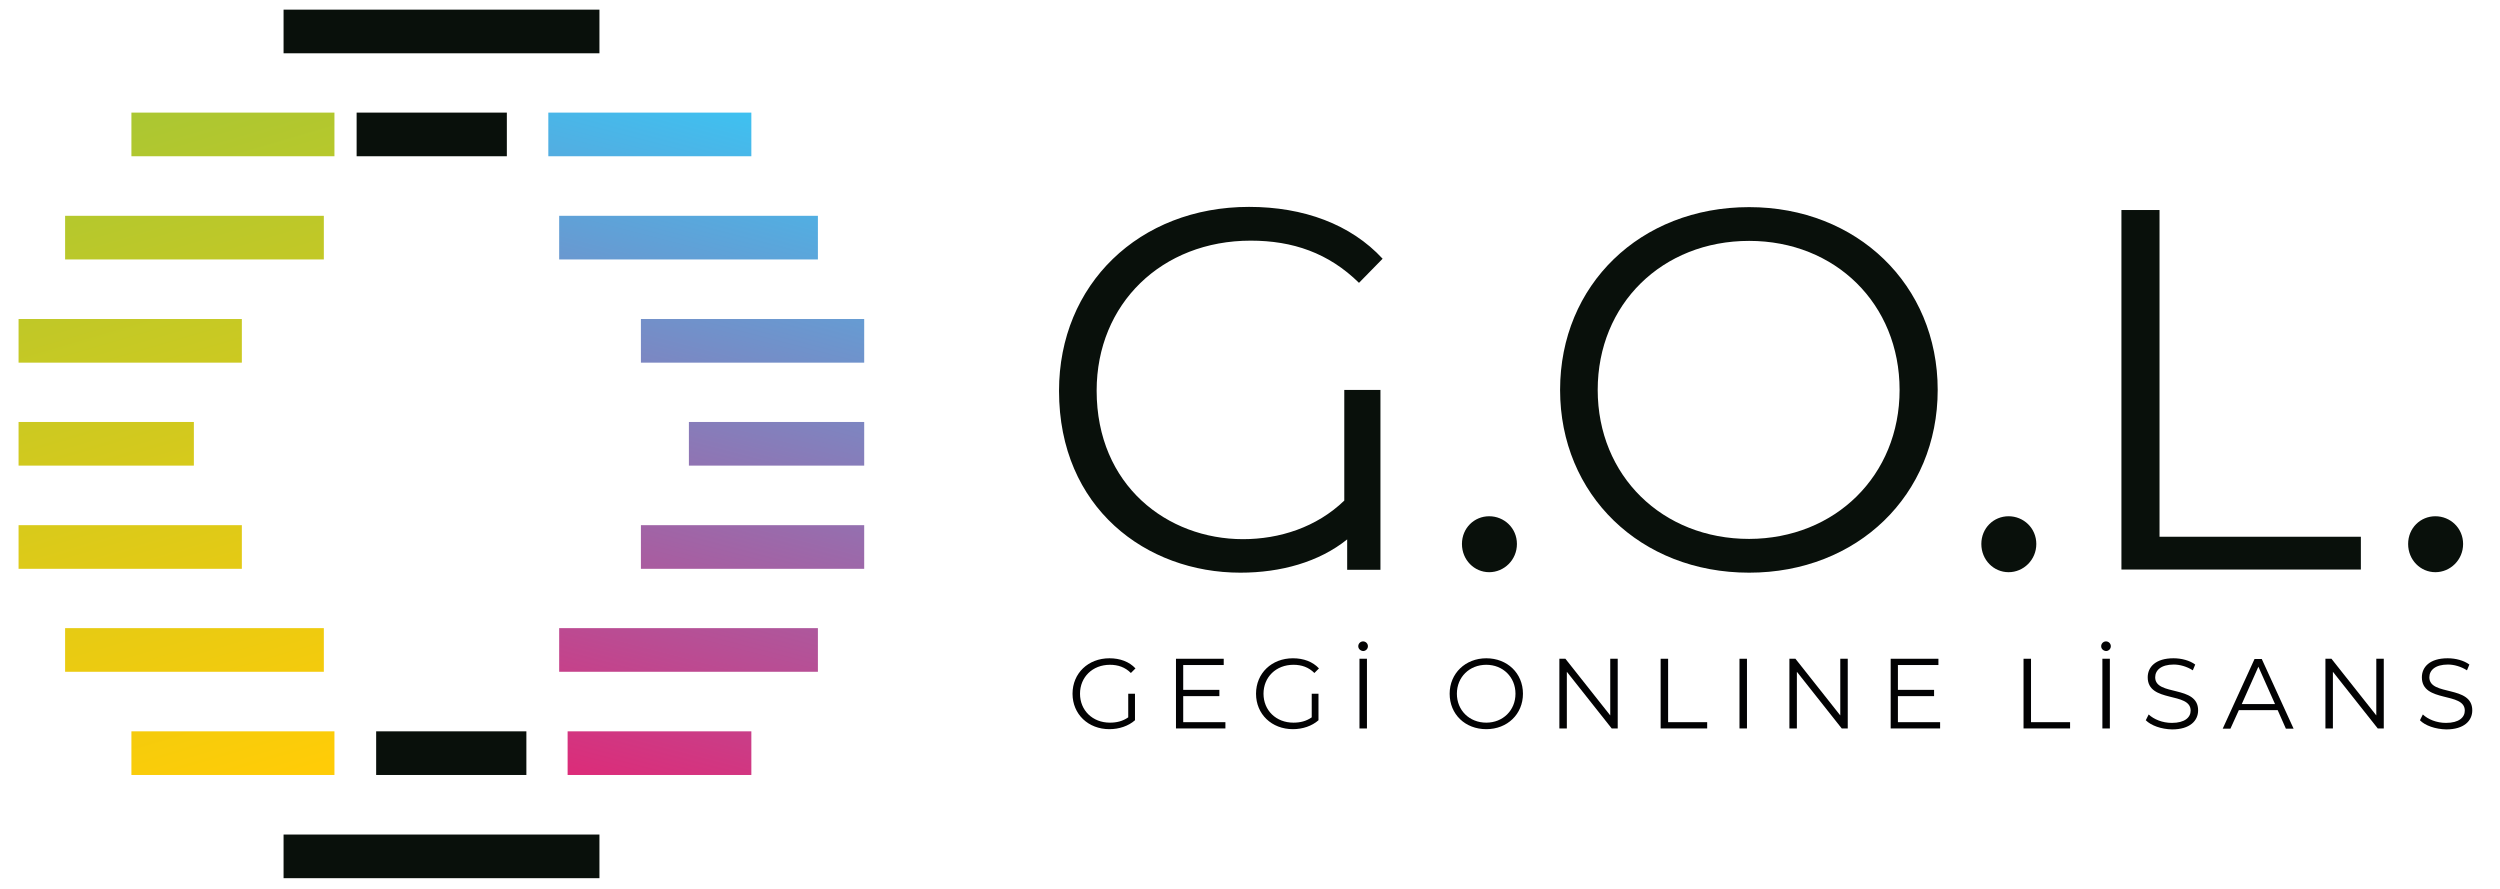 <?xml version="1.0" encoding="utf-8"?>
<!-- Generator: Adobe Illustrator 23.0.6, SVG Export Plug-In . SVG Version: 6.00 Build 0)  -->
<svg version="1.1" id="katman_1" xmlns="http://www.w3.org/2000/svg" xmlns:xlink="http://www.w3.org/1999/xlink" x="0px" y="0px"
	 viewBox="0 0 103.68 36.88" style="enable-background:new 0 0 103.68 36.88;" xml:space="preserve">
<style type="text/css">
	.st0{fill:#09100B;}
	.st1{fill:#020203;}
	.st2{fill:url(#SVGID_1_);}
	.st3{fill:url(#SVGID_2_);}
	.st4{fill:url(#SVGID_3_);}
	.st5{fill:url(#SVGID_4_);}
	.st6{fill:url(#SVGID_5_);}
	.st7{fill:url(#SVGID_6_);}
	.st8{fill:url(#SVGID_7_);}
	.st9{fill:url(#SVGID_8_);}
	.st10{fill:url(#SVGID_9_);}
	.st11{fill:url(#SVGID_10_);}
	.st12{fill:url(#SVGID_11_);}
	.st13{fill:url(#SVGID_12_);}
	.st14{fill:url(#SVGID_13_);}
	.st15{fill:url(#SVGID_14_);}
</style>
<g>
	<g>
		<g>
			<g>
				<g>
					<path class="st0" d="M55.74,16.17h1.51v7.46h-1.38v-1.26c-1.17,0.94-2.75,1.38-4.43,1.38c-3.9,0-7.52-2.68-7.52-7.54
						c0-4.41,3.32-7.63,7.88-7.63c2.26,0,4.22,0.72,5.54,2.15l-0.98,1c-1.26-1.24-2.75-1.75-4.49-1.75c-3.69,0-6.39,2.62-6.39,6.22
						c0,3.94,2.94,6.16,6.07,6.16c1.51,0,3.05-0.49,4.2-1.6V16.17z"/>
					<path class="st0" d="M60.63,22.56c0-0.66,0.51-1.15,1.13-1.15s1.15,0.49,1.15,1.15c0,0.66-0.53,1.17-1.15,1.17
						S60.63,23.22,60.63,22.56z"/>
					<path class="st0" d="M64.7,16.17c0-4.35,3.32-7.58,7.84-7.58c4.47,0,7.82,3.22,7.82,7.58c0,4.37-3.34,7.58-7.82,7.58
						C68.02,23.75,64.7,20.51,64.7,16.17z M78.78,16.17c0-3.56-2.66-6.18-6.24-6.18c-3.6,0-6.28,2.62-6.28,6.18
						c0,3.56,2.68,6.18,6.28,6.18C76.11,22.34,78.78,19.72,78.78,16.17z"/>
					<path class="st0" d="M82.17,22.56c0-0.66,0.51-1.15,1.13-1.15s1.15,0.49,1.15,1.15c0,0.66-0.53,1.17-1.15,1.17
						S82.17,23.22,82.17,22.56z"/>
					<path class="st0" d="M87.98,8.71h1.58v13.55h8.35v1.36h-9.93V8.71z"/>
					<path class="st0" d="M99.87,22.56c0-0.66,0.51-1.15,1.13-1.15s1.15,0.49,1.15,1.15c0,0.66-0.53,1.17-1.15,1.17
						S99.87,23.22,99.87,22.56z"/>
				</g>
			</g>
		</g>
		<g>
			<path class="st1" d="M46.78,28.77h0.29v1.1c-0.27,0.24-0.66,0.37-1.06,0.37c-0.88,0-1.53-0.62-1.53-1.47s0.65-1.47,1.53-1.47
				c0.44,0,0.82,0.14,1.08,0.42l-0.19,0.19c-0.24-0.24-0.53-0.34-0.87-0.34c-0.72,0-1.24,0.51-1.24,1.2c0,0.69,0.52,1.2,1.24,1.2
				c0.28,0,0.53-0.06,0.76-0.22V28.77z"/>
			<path class="st1" d="M50.82,29.95v0.26h-2.05v-2.89h1.98v0.26h-1.68v1.03h1.5v0.26h-1.5v1.08H50.82z"/>
			<path class="st1" d="M54.39,28.77h0.29v1.1c-0.27,0.24-0.66,0.37-1.06,0.37c-0.88,0-1.53-0.62-1.53-1.47s0.65-1.47,1.53-1.47
				c0.44,0,0.82,0.14,1.08,0.42l-0.19,0.19c-0.24-0.24-0.53-0.34-0.87-0.34c-0.72,0-1.24,0.51-1.24,1.2c0,0.69,0.52,1.2,1.24,1.2
				c0.28,0,0.53-0.06,0.76-0.22V28.77z"/>
			<path class="st1" d="M56.33,26.8c0-0.11,0.09-0.2,0.2-0.2c0.11,0,0.2,0.09,0.2,0.2s-0.09,0.2-0.2,0.2
				C56.42,26.99,56.33,26.91,56.33,26.8z M56.38,27.32h0.31v2.89h-0.31V27.32z"/>
			<path class="st1" d="M60.12,28.77c0-0.84,0.65-1.47,1.52-1.47c0.87,0,1.52,0.62,1.52,1.47s-0.65,1.47-1.52,1.47
				C60.76,30.24,60.12,29.62,60.12,28.77z M62.85,28.77c0-0.69-0.52-1.2-1.21-1.2c-0.7,0-1.22,0.51-1.22,1.2s0.52,1.2,1.22,1.2
				C62.33,29.97,62.85,29.46,62.85,28.77z"/>
			<path class="st1" d="M67.09,27.32v2.89h-0.25l-1.86-2.35v2.35h-0.31v-2.89h0.25l1.86,2.35v-2.35H67.09z"/>
			<path class="st1" d="M68.87,27.32h0.31v2.63h1.62v0.26h-1.93V27.32z"/>
			<path class="st1" d="M72.14,27.32h0.31v2.89h-0.31V27.32z"/>
			<path class="st1" d="M76.63,27.32v2.89h-0.25l-1.86-2.35v2.35h-0.31v-2.89h0.25l1.86,2.35v-2.35H76.63z"/>
			<path class="st1" d="M80.46,29.95v0.26h-2.05v-2.89h1.98v0.26h-1.68v1.03h1.5v0.26h-1.5v1.08H80.46z"/>
			<path class="st1" d="M83.92,27.32h0.31v2.63h1.62v0.26h-1.93V27.32z"/>
			<path class="st1" d="M87.14,26.8c0-0.11,0.09-0.2,0.2-0.2c0.11,0,0.2,0.09,0.2,0.2s-0.09,0.2-0.2,0.2
				C87.23,26.99,87.14,26.91,87.14,26.8z M87.19,27.32h0.31v2.89h-0.31V27.32z"/>
			<path class="st1" d="M88.99,29.87l0.12-0.24c0.21,0.2,0.57,0.35,0.96,0.35c0.54,0,0.78-0.23,0.78-0.51
				c0-0.79-1.78-0.31-1.78-1.38c0-0.43,0.33-0.79,1.07-0.79c0.33,0,0.67,0.09,0.9,0.26l-0.1,0.24c-0.25-0.16-0.54-0.24-0.79-0.24
				c-0.53,0-0.77,0.24-0.77,0.53c0,0.79,1.78,0.31,1.78,1.37c0,0.43-0.34,0.79-1.08,0.79C89.63,30.24,89.21,30.09,88.99,29.87z"/>
			<path class="st1" d="M94.46,29.45h-1.61l-0.35,0.77h-0.32l1.32-2.89h0.3l1.32,2.89h-0.32L94.46,29.45z M94.35,29.2l-0.69-1.55
				l-0.69,1.55H94.35z"/>
			<path class="st1" d="M98.86,27.32v2.89h-0.25l-1.86-2.35v2.35h-0.31v-2.89h0.25l1.86,2.35v-2.35H98.86z"/>
			<path class="st1" d="M100.36,29.87l0.12-0.24c0.21,0.2,0.57,0.35,0.96,0.35c0.54,0,0.78-0.23,0.78-0.51
				c0-0.79-1.78-0.31-1.78-1.38c0-0.43,0.33-0.79,1.07-0.79c0.33,0,0.67,0.09,0.9,0.26l-0.1,0.24c-0.25-0.16-0.54-0.24-0.79-0.24
				c-0.53,0-0.77,0.24-0.77,0.53c0,0.79,1.78,0.31,1.78,1.37c0,0.43-0.34,0.79-1.08,0.79C101,30.24,100.57,30.09,100.36,29.87z"/>
		</g>
	</g>
	<g>
		<g>
			
				<linearGradient id="SVGID_1_" gradientUnits="userSpaceOnUse" x1="52.094" y1="53.829" x2="24.776" y2="46.725" gradientTransform="matrix(6.123234e-17 1 -1 6.123234e-17 82.165 -18.801)">
				<stop  offset="0" style="stop-color:#DC2C79"/>
				<stop  offset="1" style="stop-color:#3FC0F0"/>
			</linearGradient>
			<rect x="28.57" y="17.5" class="st2" width="7.27" height="1.81"/>
			
				<linearGradient id="SVGID_2_" gradientUnits="userSpaceOnUse" x1="52.123" y1="53.719" x2="24.804" y2="46.615" gradientTransform="matrix(6.123234e-17 1 -1 6.123234e-17 82.165 -18.801)">
				<stop  offset="0" style="stop-color:#DC2C79"/>
				<stop  offset="1" style="stop-color:#3FC0F0"/>
			</linearGradient>
			<rect x="26.58" y="21.78" class="st3" width="9.26" height="1.81"/>
			
				<linearGradient id="SVGID_3_" gradientUnits="userSpaceOnUse" x1="51.747" y1="55.165" x2="24.428" y2="48.061" gradientTransform="matrix(6.123234e-17 1 -1 6.123234e-17 82.165 -18.801)">
				<stop  offset="0" style="stop-color:#DC2C79"/>
				<stop  offset="1" style="stop-color:#3FC0F0"/>
			</linearGradient>
			<rect x="23.19" y="26.05" class="st4" width="10.73" height="1.81"/>
			
				<linearGradient id="SVGID_4_" gradientUnits="userSpaceOnUse" x1="51.725" y1="55.249" x2="24.407" y2="48.145" gradientTransform="matrix(6.123234e-17 1 -1 6.123234e-17 82.165 -18.801)">
				<stop  offset="0" style="stop-color:#DC2C79"/>
				<stop  offset="1" style="stop-color:#3FC0F0"/>
			</linearGradient>
			<rect x="23.54" y="30.33" class="st5" width="7.62" height="1.81"/>
			
				<linearGradient id="SVGID_5_" gradientUnits="userSpaceOnUse" x1="51.581" y1="55.803" x2="24.262" y2="48.699" gradientTransform="matrix(6.123234e-17 1 -1 6.123234e-17 82.165 -18.801)">
				<stop  offset="0" style="stop-color:#DC2C79"/>
				<stop  offset="1" style="stop-color:#3FC0F0"/>
			</linearGradient>
			<rect x="26.58" y="13.23" class="st6" width="9.26" height="1.81"/>
			
				<linearGradient id="SVGID_6_" gradientUnits="userSpaceOnUse" x1="50.663" y1="59.331" x2="23.345" y2="52.227" gradientTransform="matrix(6.123234e-17 1 -1 6.123234e-17 82.165 -18.801)">
				<stop  offset="0" style="stop-color:#DC2C79"/>
				<stop  offset="1" style="stop-color:#3FC0F0"/>
			</linearGradient>
			<rect x="23.19" y="8.95" class="st7" width="10.73" height="1.81"/>
			
				<linearGradient id="SVGID_7_" gradientUnits="userSpaceOnUse" x1="50.002" y1="61.873" x2="22.684" y2="54.769" gradientTransform="matrix(6.123234e-17 1 -1 6.123234e-17 82.165 -18.801)">
				<stop  offset="0" style="stop-color:#DC2C79"/>
				<stop  offset="1" style="stop-color:#3FC0F0"/>
			</linearGradient>
			<rect x="22.74" y="4.67" class="st8" width="8.42" height="1.81"/>
		</g>
		<rect x="14.79" y="4.67" class="st0" width="6.23" height="1.81"/>
		<rect x="11.76" y="0.4" class="st0" width="13.1" height="1.81"/>
		<rect x="15.6" y="30.33" class="st0" width="6.23" height="1.81"/>
		<g>
			
				<linearGradient id="SVGID_8_" gradientUnits="userSpaceOnUse" x1="24.893" y1="81.379" x2="51.888" y2="73.436" gradientTransform="matrix(6.123234e-17 1 -1 6.123234e-17 82.165 -18.801)">
				<stop  offset="0" style="stop-color:#ABC732"/>
				<stop  offset="1" style="stop-color:#FFCC07"/>
			</linearGradient>
			<rect x="0.77" y="17.5" class="st9" width="7.27" height="1.81"/>
			
				<linearGradient id="SVGID_9_" gradientUnits="userSpaceOnUse" x1="24.282" y1="79.305" x2="51.278" y2="71.362" gradientTransform="matrix(6.123234e-17 1 -1 6.123234e-17 82.165 -18.801)">
				<stop  offset="0" style="stop-color:#ABC732"/>
				<stop  offset="1" style="stop-color:#FFCC07"/>
			</linearGradient>
			<rect x="0.77" y="13.23" class="st10" width="9.26" height="1.81"/>
			
				<linearGradient id="SVGID_10_" gradientUnits="userSpaceOnUse" x1="23.223" y1="75.704" x2="50.218" y2="67.76" gradientTransform="matrix(6.123234e-17 1 -1 6.123234e-17 82.165 -18.801)">
				<stop  offset="0" style="stop-color:#ABC732"/>
				<stop  offset="1" style="stop-color:#FFCC07"/>
			</linearGradient>
			<rect x="2.7" y="8.95" class="st11" width="10.73" height="1.81"/>
			
				<linearGradient id="SVGID_11_" gradientUnits="userSpaceOnUse" x1="24.964" y1="81.621" x2="51.959" y2="73.678" gradientTransform="matrix(6.123234e-17 1 -1 6.123234e-17 82.165 -18.801)">
				<stop  offset="0" style="stop-color:#ABC732"/>
				<stop  offset="1" style="stop-color:#FFCC07"/>
			</linearGradient>
			<rect x="0.77" y="21.78" class="st12" width="9.26" height="1.81"/>
			
				<linearGradient id="SVGID_12_" gradientUnits="userSpaceOnUse" x1="24.586" y1="80.336" x2="51.581" y2="72.392" gradientTransform="matrix(6.123234e-17 1 -1 6.123234e-17 82.165 -18.801)">
				<stop  offset="0" style="stop-color:#ABC732"/>
				<stop  offset="1" style="stop-color:#FFCC07"/>
			</linearGradient>
			<rect x="2.7" y="26.05" class="st13" width="10.73" height="1.81"/>
			
				<linearGradient id="SVGID_13_" gradientUnits="userSpaceOnUse" x1="24.492" y1="80.018" x2="51.488" y2="72.075" gradientTransform="matrix(6.123234e-17 1 -1 6.123234e-17 82.165 -18.801)">
				<stop  offset="0" style="stop-color:#ABC732"/>
				<stop  offset="1" style="stop-color:#FFCC07"/>
			</linearGradient>
			<rect x="5.45" y="30.33" class="st14" width="8.42" height="1.81"/>
			
				<linearGradient id="SVGID_14_" gradientUnits="userSpaceOnUse" x1="22.448" y1="73.07" x2="49.443" y2="65.127" gradientTransform="matrix(6.123234e-17 1 -1 6.123234e-17 82.165 -18.801)">
				<stop  offset="0" style="stop-color:#ABC732"/>
				<stop  offset="1" style="stop-color:#FFCC07"/>
			</linearGradient>
			<rect x="5.45" y="4.67" class="st15" width="8.42" height="1.81"/>
		</g>
		<rect x="11.76" y="34.61" class="st0" width="13.1" height="1.81"/>
	</g>
</g>
</svg>
